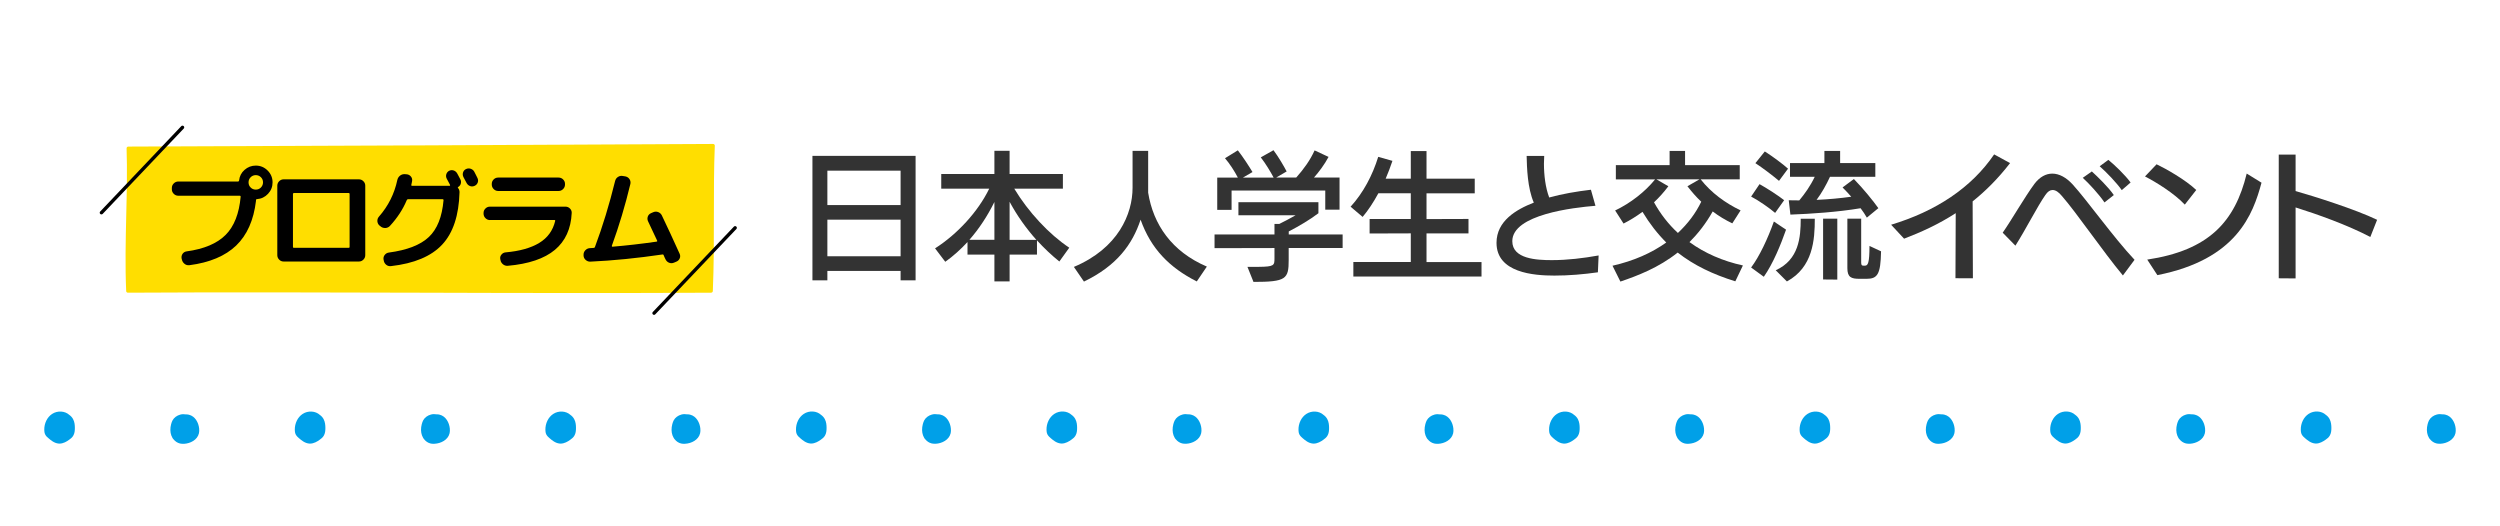 <?xml version="1.0" encoding="utf-8"?>
<!-- Generator: Adobe Illustrator 27.4.0, SVG Export Plug-In . SVG Version: 6.00 Build 0)  -->
<!DOCTYPE svg PUBLIC "-//W3C//DTD SVG 1.1//EN" "http://www.w3.org/Graphics/SVG/1.1/DTD/svg11.dtd">
<svg version="1.1" id="レイヤー_1" xmlns:x="http://ns.adobe.com/Extensibility/1.0/" xmlns:i="http://ns.adobe.com/AdobeIllustrator/10.0/" xmlns:graph="http://ns.adobe.com/Graphs/1.0/"
	 xmlns="http://www.w3.org/2000/svg" xmlns:xlink="http://www.w3.org/1999/xlink" x="0px" y="0px" viewBox="0 0 380 80"
	 style="enable-background:new 0 0 380 80;" xml:space="preserve">
<style type="text/css">
	.st0{fill:#00A0E8;}
	.st1{fill:#333333;}
	.st2{fill:#FFDE00;}
</style>
<g>
	<g>
		<path class="st0" d="M9.03,67.43c-0.05,0-0.09,0-0.14-0.01c-0.64-0.06-1.16-0.5-1.53-0.82C7.19,66.46,7,66.3,6.88,66.06
			c-0.13-0.25-0.15-0.53-0.15-0.71c-0.02-1,0.44-1.94,1.19-2.43c0.82-0.54,1.95-0.47,2.62,0.15c0.23,0.16,0.42,0.37,0.56,0.62
			c0.25,0.45,0.28,0.97,0.28,1.37c0,0.38-0.03,0.82-0.26,1.19c-0.16,0.26-0.39,0.44-0.62,0.6C10.15,67.11,9.62,67.43,9.03,67.43z"/>
		<path class="st0" d="M27.81,67.46c-0.17,0-0.32-0.02-0.46-0.05c-0.38-0.09-0.72-0.32-0.97-0.63c-0.03-0.03-0.06-0.07-0.09-0.1
			c-0.03-0.05-0.06-0.1-0.09-0.15c-0.06-0.11-0.11-0.22-0.16-0.34c-0.18-0.5-0.19-1.09-0.03-1.71c0.06-0.23,0.13-0.41,0.21-0.57
			c0.23-0.43,0.66-0.75,1.18-0.89c0.29-0.08,0.59-0.08,0.87-0.03c0.15-0.01,0.31,0.01,0.45,0.05c0.95,0.23,1.46,1.21,1.55,2.08
			c0.03,0.28,0.02,0.52-0.03,0.74c-0.24,1.03-1.34,1.55-2.26,1.6C27.92,67.46,27.86,67.46,27.81,67.46z"/>
		<path class="st0" d="M47.11,67.43c-0.05,0-0.09,0-0.14-0.01c-0.64-0.06-1.16-0.5-1.53-0.82c-0.17-0.14-0.35-0.31-0.48-0.54
			c-0.13-0.25-0.15-0.53-0.15-0.71c-0.02-1,0.44-1.94,1.19-2.43c0.82-0.54,1.95-0.47,2.62,0.15c0.23,0.16,0.42,0.37,0.56,0.62
			c0.24,0.45,0.28,0.97,0.28,1.37c0,0.38-0.03,0.82-0.26,1.19c-0.16,0.26-0.39,0.44-0.62,0.6C48.23,67.11,47.7,67.43,47.11,67.43z"
			/>
		<path class="st0" d="M65.9,67.46c-0.17,0-0.32-0.02-0.46-0.05c-0.38-0.09-0.72-0.32-0.97-0.64c-0.03-0.03-0.06-0.07-0.08-0.1
			c-0.03-0.05-0.06-0.1-0.09-0.15c-0.06-0.11-0.11-0.22-0.16-0.34c-0.18-0.5-0.19-1.09-0.03-1.71c0.06-0.23,0.13-0.41,0.21-0.57
			c0.23-0.43,0.66-0.75,1.18-0.89c0.29-0.08,0.59-0.08,0.87-0.03c0.15-0.01,0.31,0.01,0.45,0.05c0.95,0.23,1.46,1.21,1.55,2.08
			c0.03,0.28,0.02,0.52-0.03,0.74c-0.24,1.03-1.34,1.55-2.26,1.6C66,67.46,65.95,67.46,65.9,67.46z"/>
		<path class="st0" d="M85.2,67.43c-0.05,0-0.09,0-0.14-0.01c-0.64-0.06-1.16-0.5-1.53-0.82c-0.17-0.14-0.35-0.31-0.48-0.54
			c-0.13-0.25-0.15-0.53-0.15-0.71c-0.02-1,0.44-1.94,1.19-2.43c0.82-0.54,1.95-0.47,2.62,0.15c0.23,0.16,0.42,0.37,0.56,0.62
			c0.25,0.45,0.28,0.97,0.28,1.37c0,0.38-0.03,0.82-0.26,1.19c-0.16,0.26-0.39,0.44-0.62,0.6C86.32,67.11,85.79,67.43,85.2,67.43z"
			/>
		<path class="st0" d="M103.98,67.46c-0.17,0-0.32-0.02-0.46-0.05c-0.38-0.09-0.72-0.32-0.97-0.64c-0.03-0.03-0.06-0.07-0.08-0.1
			c-0.03-0.05-0.06-0.1-0.09-0.15c-0.06-0.11-0.11-0.22-0.16-0.34c-0.18-0.5-0.19-1.09-0.03-1.71c0.06-0.23,0.13-0.41,0.21-0.57
			c0.23-0.43,0.66-0.75,1.18-0.89c0.29-0.08,0.59-0.08,0.87-0.03c0.15-0.01,0.31,0.01,0.45,0.05c0.95,0.23,1.46,1.21,1.55,2.08
			c0.03,0.28,0.02,0.52-0.03,0.74c-0.24,1.03-1.34,1.55-2.26,1.6C104.09,67.46,104.04,67.46,103.98,67.46z"/>
		<path class="st0" d="M123.29,67.42c-0.05,0-0.09,0-0.14-0.01c-0.64-0.06-1.16-0.5-1.53-0.82c-0.17-0.14-0.35-0.31-0.48-0.54
			c-0.13-0.25-0.15-0.53-0.15-0.71c-0.02-1,0.44-1.94,1.19-2.43c0.82-0.54,1.95-0.47,2.62,0.15c0.23,0.16,0.42,0.37,0.56,0.62
			c0.25,0.45,0.28,0.97,0.28,1.37c0,0.38-0.03,0.82-0.26,1.19c-0.16,0.26-0.39,0.44-0.62,0.6
			C124.41,67.09,123.88,67.42,123.29,67.42z"/>
		<path class="st0" d="M142.07,67.45c-0.17,0-0.32-0.02-0.46-0.05c-0.38-0.09-0.72-0.32-0.97-0.63c-0.03-0.03-0.06-0.07-0.09-0.1
			c-0.03-0.05-0.06-0.1-0.09-0.15c-0.06-0.11-0.11-0.22-0.16-0.34c-0.18-0.5-0.19-1.09-0.03-1.71c0.06-0.23,0.13-0.41,0.21-0.57
			c0.23-0.43,0.66-0.75,1.18-0.89c0.29-0.08,0.59-0.08,0.87-0.03c0.15-0.01,0.31,0.01,0.45,0.05c0.95,0.23,1.46,1.21,1.55,2.08
			c0.03,0.28,0.02,0.52-0.03,0.74c-0.24,1.03-1.34,1.55-2.26,1.6C142.18,67.44,142.12,67.45,142.07,67.45z"/>
		<path class="st0" d="M161.37,67.42c-0.05,0-0.09,0-0.14-0.01c-0.64-0.06-1.16-0.5-1.53-0.82c-0.17-0.14-0.35-0.31-0.48-0.54
			c-0.13-0.25-0.15-0.53-0.15-0.71c-0.02-1,0.44-1.94,1.19-2.43c0.82-0.54,1.95-0.47,2.62,0.15c0.23,0.16,0.42,0.37,0.56,0.62
			c0.25,0.45,0.28,0.97,0.28,1.37c0,0.38-0.03,0.82-0.26,1.19c-0.16,0.26-0.39,0.44-0.62,0.6
			C162.49,67.09,161.96,67.42,161.37,67.42z"/>
		<path class="st0" d="M180.15,67.45c-0.17,0-0.32-0.02-0.46-0.05c-0.38-0.09-0.72-0.32-0.97-0.63c-0.03-0.03-0.06-0.07-0.09-0.1
			c-0.03-0.05-0.06-0.1-0.09-0.15c-0.06-0.11-0.11-0.22-0.16-0.34c-0.18-0.5-0.19-1.09-0.03-1.71c0.06-0.23,0.13-0.41,0.21-0.57
			c0.23-0.43,0.66-0.75,1.18-0.89c0.29-0.08,0.59-0.08,0.87-0.03c0.15-0.01,0.31,0.01,0.45,0.05c0.95,0.23,1.46,1.21,1.55,2.08
			c0.03,0.28,0.02,0.52-0.03,0.74c-0.24,1.03-1.34,1.55-2.26,1.6C180.26,67.44,180.21,67.45,180.15,67.45z"/>
	</g>
	<g>
		<path class="st0" d="M199.67,67.43c-0.05,0-0.09,0-0.14-0.01c-0.64-0.06-1.16-0.5-1.53-0.82c-0.17-0.14-0.35-0.31-0.48-0.54
			c-0.13-0.25-0.15-0.53-0.15-0.71c-0.02-1,0.44-1.94,1.19-2.43c0.82-0.54,1.95-0.47,2.62,0.15c0.23,0.16,0.42,0.37,0.56,0.62
			c0.25,0.45,0.28,0.97,0.28,1.37c0,0.38-0.03,0.82-0.26,1.19c-0.16,0.26-0.39,0.44-0.62,0.6
			C200.79,67.11,200.26,67.43,199.67,67.43z"/>
		<path class="st0" d="M218.45,67.46c-0.17,0-0.32-0.02-0.46-0.05c-0.38-0.09-0.72-0.32-0.97-0.63c-0.03-0.03-0.06-0.07-0.09-0.1
			c-0.03-0.05-0.06-0.1-0.09-0.15c-0.06-0.11-0.11-0.22-0.16-0.34c-0.18-0.5-0.19-1.09-0.03-1.71c0.06-0.23,0.13-0.41,0.21-0.57
			c0.23-0.43,0.66-0.75,1.18-0.89c0.29-0.08,0.59-0.08,0.87-0.03c0.15-0.01,0.31,0.01,0.45,0.05c0.95,0.23,1.46,1.21,1.55,2.08
			c0.03,0.28,0.02,0.52-0.03,0.74c-0.24,1.03-1.34,1.55-2.26,1.6C218.56,67.46,218.51,67.46,218.45,67.46z"/>
		<path class="st0" d="M237.76,67.43c-0.05,0-0.09,0-0.14-0.01c-0.64-0.06-1.16-0.5-1.53-0.82c-0.17-0.14-0.35-0.31-0.48-0.54
			c-0.13-0.25-0.15-0.53-0.15-0.71c-0.02-1,0.44-1.94,1.19-2.43c0.82-0.54,1.95-0.47,2.62,0.15c0.23,0.16,0.42,0.37,0.56,0.62
			c0.24,0.45,0.28,0.97,0.28,1.37c0,0.38-0.03,0.82-0.26,1.19c-0.16,0.26-0.39,0.44-0.62,0.6
			C238.88,67.11,238.35,67.43,237.76,67.43z"/>
		<path class="st0" d="M256.54,67.46c-0.17,0-0.32-0.02-0.46-0.05c-0.38-0.09-0.72-0.32-0.97-0.64c-0.03-0.03-0.06-0.07-0.08-0.1
			c-0.03-0.05-0.06-0.1-0.09-0.15c-0.06-0.11-0.11-0.22-0.16-0.34c-0.18-0.5-0.19-1.09-0.03-1.71c0.06-0.23,0.13-0.41,0.21-0.57
			c0.23-0.43,0.66-0.75,1.18-0.89c0.29-0.08,0.59-0.08,0.87-0.03c0.15-0.01,0.31,0.01,0.45,0.05c0.95,0.23,1.46,1.21,1.55,2.08
			c0.03,0.28,0.02,0.52-0.03,0.74c-0.24,1.03-1.34,1.55-2.26,1.6C256.65,67.46,256.59,67.46,256.54,67.46z"/>
		<path class="st0" d="M275.84,67.43c-0.05,0-0.09,0-0.14-0.01c-0.64-0.06-1.16-0.5-1.53-0.82c-0.17-0.14-0.35-0.31-0.48-0.54
			c-0.13-0.25-0.15-0.53-0.15-0.71c-0.02-1,0.44-1.94,1.19-2.43c0.82-0.54,1.95-0.47,2.62,0.15c0.23,0.16,0.42,0.37,0.56,0.62
			c0.24,0.45,0.28,0.97,0.28,1.37c0,0.38-0.03,0.82-0.26,1.19c-0.16,0.26-0.39,0.44-0.62,0.6
			C276.96,67.11,276.43,67.43,275.84,67.43z"/>
		<path class="st0" d="M294.63,67.46c-0.17,0-0.32-0.02-0.46-0.05c-0.38-0.09-0.72-0.32-0.97-0.64c-0.03-0.03-0.06-0.07-0.08-0.1
			c-0.03-0.05-0.06-0.1-0.09-0.15c-0.06-0.11-0.11-0.22-0.16-0.34c-0.18-0.5-0.19-1.09-0.03-1.71c0.06-0.23,0.13-0.41,0.21-0.57
			c0.23-0.43,0.66-0.75,1.18-0.89c0.29-0.08,0.59-0.08,0.87-0.03c0.15-0.01,0.31,0.01,0.45,0.05c0.95,0.23,1.46,1.21,1.55,2.08
			c0.03,0.28,0.02,0.52-0.03,0.74c-0.24,1.03-1.34,1.55-2.26,1.6C294.73,67.46,294.68,67.46,294.63,67.46z"/>
		<path class="st0" d="M313.93,67.42c-0.05,0-0.09,0-0.14-0.01c-0.64-0.06-1.16-0.5-1.53-0.82c-0.17-0.14-0.35-0.31-0.48-0.54
			c-0.13-0.25-0.15-0.53-0.15-0.71c-0.02-1,0.44-1.94,1.19-2.43c0.82-0.54,1.95-0.47,2.62,0.15c0.23,0.16,0.42,0.37,0.56,0.62
			c0.24,0.45,0.28,0.97,0.28,1.37c0,0.38-0.03,0.82-0.26,1.19c-0.16,0.26-0.39,0.44-0.62,0.6
			C315.05,67.09,314.52,67.42,313.93,67.42z"/>
		<path class="st0" d="M332.71,67.45c-0.17,0-0.32-0.02-0.46-0.05c-0.38-0.09-0.72-0.32-0.97-0.63c-0.03-0.03-0.06-0.07-0.09-0.1
			c-0.03-0.05-0.06-0.1-0.09-0.15c-0.06-0.11-0.11-0.22-0.16-0.34c-0.18-0.5-0.19-1.09-0.03-1.71c0.06-0.23,0.13-0.41,0.21-0.57
			c0.23-0.43,0.66-0.75,1.18-0.89c0.29-0.08,0.59-0.08,0.87-0.03c0.15-0.01,0.31,0.01,0.45,0.05c0.95,0.23,1.46,1.21,1.55,2.08
			c0.03,0.28,0.02,0.52-0.03,0.74c-0.24,1.03-1.34,1.55-2.26,1.6C332.82,67.44,332.77,67.45,332.71,67.45z"/>
		<path class="st0" d="M352.02,67.42c-0.05,0-0.09,0-0.14-0.01c-0.64-0.06-1.16-0.5-1.53-0.82c-0.17-0.14-0.35-0.31-0.48-0.54
			c-0.13-0.25-0.15-0.53-0.15-0.71c-0.02-1,0.44-1.94,1.19-2.43c0.82-0.54,1.95-0.47,2.62,0.15c0.23,0.16,0.42,0.37,0.56,0.62
			c0.24,0.45,0.28,0.97,0.28,1.37c0,0.38-0.03,0.82-0.26,1.19c-0.16,0.26-0.39,0.44-0.62,0.6
			C353.13,67.09,352.61,67.42,352.02,67.42z"/>
		<path class="st0" d="M370.8,67.45c-0.17,0-0.32-0.02-0.46-0.05c-0.38-0.09-0.72-0.32-0.97-0.63c-0.03-0.03-0.06-0.07-0.09-0.1
			c-0.03-0.05-0.06-0.1-0.09-0.15c-0.06-0.11-0.11-0.22-0.16-0.34c-0.18-0.5-0.19-1.09-0.03-1.71c0.06-0.23,0.13-0.41,0.21-0.57
			c0.23-0.43,0.66-0.75,1.18-0.89c0.29-0.08,0.59-0.08,0.87-0.03c0.15-0.01,0.31,0.01,0.45,0.05c0.95,0.23,1.46,1.21,1.55,2.08
			c0.03,0.28,0.02,0.52-0.03,0.74c-0.24,1.03-1.34,1.55-2.26,1.6C370.91,67.44,370.85,67.45,370.8,67.45z"/>
	</g>
</g>
<g>
	<path class="st1" d="M136.89,42.61v-1.43h-11.13v1.43h-2.27V23.69h15.68v18.92H136.89z M136.89,25.94h-11.13v5.23h11.13V25.94z
		 M136.89,33.39h-11.13v5.56h11.13V33.39z"/>
	<path class="st1" d="M161.02,39.75c-1.2-0.97-2.33-2.04-3.4-3.21v2.16h-4.16v4.07h-2.31V38.7h-4.09v-1.91
		c-1.03,1.11-2.16,2.14-3.38,3l-1.55-2.04c3.36-2.14,6.53-5.56,8.23-9.07h-7.29v-2.23h8.08v-3.53h2.31v3.53h8.1v2.23h-7.39
		c2.14,3.55,5.31,6.95,8.36,8.97L161.02,39.75z M151.15,30.7c-1.03,2.08-2.29,4.03-3.8,5.75h3.8V30.7z M157.53,36.46
		c-1.53-1.72-2.92-3.65-4.07-5.79v5.79H157.53z"/>
	<path class="st1" d="M181.91,42.78c-4.14-2.1-6.97-4.96-8.54-9.39c-1.24,3.74-3.59,6.99-8.61,9.41l-1.53-2.23
		c6.74-2.83,8.92-8.06,8.92-12.03v-5.61h2.37v6.36c0.78,4.83,3.57,8.94,8.92,11.23L181.91,42.78z"/>
	<path class="st1" d="M195.88,37.7v1.83c0,2.88-0.38,3.32-5.35,3.32l-0.92-2.29h1.72c2.35-0.02,2.39-0.23,2.39-1.28V37.7l-9.11,0.02
		v-2.08h9.11v-1.6h0.73c0.84-0.42,1.79-0.92,2.48-1.32h-8.69v-1.99h12.16v1.68c-1.3,0.99-2.96,1.97-4.51,2.77v0.46h8.19v2.06H195.88
		z M201.44,31.88v-2.92h-14.24v2.94h-2.18v-4.91h3.13c-0.48-0.94-1.24-2.12-1.95-2.94l1.95-1.2c0.78,0.99,1.74,2.48,2.23,3.3
		l-1.45,0.84h4.66c-0.46-0.88-1.24-2.16-1.95-3.07l1.93-1.09c0.8,1.07,1.62,2.5,2,3.23l-1.58,0.92h3.04c1.11-1.24,2.1-2.6,2.79-4.12
		l2.12,0.99c-0.61,1.15-1.45,2.27-2.21,3.13h3.88v4.89H201.44z"/>
	<path class="st1" d="M205.71,42.02v-2.2h8.73v-4.35l-6.26,0.02v-2.2h6.26v-3.91h-4.93c-0.74,1.36-1.55,2.6-2.39,3.59l-1.83-1.55
		c1.93-2.12,3.32-4.75,4.2-7.58l2.16,0.61c-0.29,0.88-0.65,1.81-1.03,2.71h3.82v-4.2h2.39v4.2h7.33v2.23h-7.33v3.91l6.38-0.02v2.2
		h-6.38v4.35h8.36v2.2H205.71z"/>
	<path class="st1" d="M242.88,41.39c-2.2,0.31-4.39,0.5-6.61,0.5c-3.13,0-8.8-0.42-8.8-4.98c0-3.3,2.96-5.06,5.67-6.11
		c-0.97-2.23-1.05-5.33-1.09-7.1h2.67c-0.02,0.38-0.04,0.78-0.04,1.18c0,1.74,0.23,3.65,0.8,5.14c1.97-0.55,4.16-0.92,6.34-1.18
		l0.69,2.44c-3.32,0.27-12.64,1.32-12.64,5.38c0,2.71,3.72,2.88,6,2.88c2.39,0,4.77-0.29,7.12-0.71L242.88,41.39z"/>
	<path class="st1" d="M263.77,42.76c-3.4-1.05-6.3-2.44-8.76-4.37c-2.92,2.31-6.07,3.51-8.71,4.41l-1.2-2.41
		c3.23-0.73,5.96-1.95,8.17-3.53c-1.34-1.34-2.54-2.88-3.61-4.66c-0.97,0.71-1.93,1.3-2.88,1.78l-1.28-1.99
		c2.31-1.09,4.58-2.86,6.07-4.72h-5.96V25.1h8.17v-2.16h2.35v2.16h8.31v2.16h-5.94c1.62,2.06,3.76,3.61,6.07,4.72l-1.26,1.97
		c-1.05-0.5-2.06-1.11-2.98-1.81c-1.05,1.87-2.27,3.4-3.53,4.66c2.31,1.68,5.06,2.88,8.12,3.55L263.77,42.76z M251.78,27.26
		l1.81,1.05c-0.69,0.92-1.43,1.74-2.18,2.44c0.97,1.76,2.18,3.32,3.63,4.66c1.51-1.41,2.71-3,3.55-4.75
		c-0.76-0.71-1.45-1.51-2.1-2.35l1.83-1.05H251.78z"/>
	<path class="st1" d="M269.82,32.36c-0.82-0.71-2.6-1.95-3.65-2.48l1.28-1.89c1.11,0.61,2.88,1.76,3.74,2.44L269.82,32.36z
		 M266.17,40.66c1.24-1.64,2.54-4.39,3.46-6.99l1.85,1.24c-0.8,2.27-1.95,5.12-3.38,7.16L266.17,40.66z M270.41,27.49
		c-1.05-0.88-2.52-1.99-3.59-2.69l1.43-1.78c1.22,0.78,2.77,1.93,3.53,2.62L270.41,27.49z M269.91,41.08c3.53-1.6,3.8-5,3.8-7.83
		h2.14c0,3.19-0.27,7.37-4.24,9.53L269.91,41.08z M283.76,33.08c-0.25-0.46-0.59-0.94-0.95-1.43c-3.51,0.59-7.64,0.86-10.67,0.97
		l-0.25-2.18c0.48,0.02,1.03,0.02,1.6,0.02c0.86-1.03,1.72-2.25,2.35-3.59h-3.76v-2.08h5.23v-1.85h2.39v1.85h5.35v2.08h-6.89
		c-0.57,1.24-1.26,2.46-2.04,3.51c1.81-0.08,3.67-0.25,5.27-0.48c-0.42-0.48-0.88-0.97-1.32-1.41l1.72-1.28
		c1.47,1.51,2.98,3.38,3.72,4.43L283.76,33.08z M277.11,42.48v-9.24h2.16v9.26L277.11,42.48z M282.65,42.38
		c-1.26,0-1.85-0.23-1.85-1.62v-7.52h2.1v6.66c0,0.42,0.11,0.48,0.36,0.48h0.21c0.46,0,0.69-0.4,0.69-3l1.76,0.82
		c-0.06,3.51-0.55,4.18-2.21,4.18H282.65z"/>
	<path class="st1" d="M297.23,42.29l0.04-9.89c-2.62,1.7-5.29,2.9-7.85,3.88l-1.97-2.12c6.76-2.04,12.18-5.58,15.66-10.69l2.42,1.32
		c-1.83,2.37-3.74,4.26-5.69,5.82c0,1.43,0.02,7.73,0.04,11.69L297.23,42.29z"/>
	<path class="st1" d="M322.68,41.87c-3.09-3.72-7.05-9.55-9.28-12.09c-0.46-0.55-0.92-0.9-1.41-0.9c-0.38,0-0.74,0.23-1.11,0.78
		c-1.18,1.68-3.02,5.31-4.54,7.68l-1.93-1.97c1.36-1.95,3.38-5.48,4.83-7.43c0.8-1.05,1.74-1.55,2.71-1.55
		c1.05,0,2.12,0.59,3.07,1.62c2.14,2.33,6.3,8.17,9.43,11.48L322.68,41.87z M319.88,30.77c-0.82-1.22-2.37-2.9-3.3-3.74l1.38-0.97
		c0.86,0.78,2.54,2.41,3.34,3.59L319.88,30.77z M322.51,28.9c-0.8-1.13-2.31-2.71-3.36-3.63l1.32-0.97
		c0.94,0.76,2.54,2.29,3.38,3.44L322.51,28.9z"/>
	<path class="st1" d="M332.09,31.1c-1.64-1.74-4.41-3.44-6.05-4.28l1.76-1.85c1.41,0.67,4.39,2.35,6.03,3.91L332.09,31.1z
		 M326.38,39.46c9.37-1.41,13.33-5.75,15.12-13.08l2.25,1.39c-1.3,4.83-3.78,11.67-15.83,14.05L326.38,39.46z"/>
	<path class="st1" d="M360.29,36.02c-3.55-1.85-7.96-3.42-11.36-4.49v10.79l-2.56-0.02V23.5h2.56v5.54
		c2.81,0.8,9.07,2.77,12.39,4.37L360.29,36.02z"/>
</g>
<g>
	<g>
		<g>
			<path class="st2" d="M19.49,22.54c0.22,6.93-0.38,14.59-0.06,21.69c29.58-0.17,59.07,0.17,88.65,0
				c0.31-7.45,0.01-15.14,0.3-22.09C78.62,22.29,48.86,22.44,19.49,22.54z"/>
			<path class="st2" d="M89.33,44.54c-8.6,0-17.17-0.02-25.57-0.05c-14.52-0.04-29.54-0.09-44.32,0c0,0,0,0,0,0
				c-0.14,0-0.26-0.11-0.26-0.25c-0.17-3.76-0.08-7.73,0.01-11.56c0.08-3.38,0.16-6.87,0.05-10.13c0-0.07,0.02-0.14,0.07-0.19
				c0.05-0.05,0.12-0.08,0.19-0.08c29.37-0.1,59.63-0.25,88.89-0.4c0,0,0,0,0,0c0.07,0,0.14,0.03,0.19,0.08
				c0.05,0.05,0.08,0.12,0.07,0.19c-0.14,3.41-0.14,6.93-0.14,10.65c0,3.76,0,7.64-0.16,11.44c-0.01,0.14-0.12,0.25-0.26,0.25
				C101.85,44.53,95.58,44.54,89.33,44.54z M38.18,43.92c8.6,0,17.17,0.02,25.57,0.05c14.44,0.04,29.36,0.08,44.07,0
				c0.15-3.71,0.15-7.5,0.15-11.17c0-3.63,0-7.06,0.13-10.4c-29.09,0.15-59.15,0.31-88.34,0.4c0.09,3.19,0.02,6.59-0.06,9.88
				c-0.09,3.74-0.17,7.61-0.02,11.28C25.83,43.93,32.01,43.92,38.18,43.92z"/>
		</g>
		<path d="M15.42,32.59c-0.07,0-0.13-0.02-0.18-0.07c-0.11-0.1-0.11-0.27-0.01-0.37l12.32-12.97c0.1-0.11,0.27-0.11,0.37-0.01
			c0.11,0.1,0.11,0.27,0.01,0.37L15.61,32.51C15.56,32.56,15.49,32.59,15.42,32.59z"/>
		<path d="M99.42,47.86c-0.07,0-0.13-0.02-0.18-0.07c-0.11-0.1-0.11-0.27-0.01-0.37l12.32-12.97c0.1-0.11,0.27-0.11,0.37-0.01
			c0.11,0.1,0.11,0.27,0.01,0.37L99.61,47.77C99.56,47.83,99.49,47.86,99.42,47.86z"/>
	</g>
	<g>
		<path d="M38.88,25.17c0.7,0,1.3,0.25,1.8,0.75c0.5,0.5,0.75,1.1,0.75,1.8c0,0.67-0.23,1.25-0.69,1.74
			c-0.46,0.49-1.02,0.76-1.69,0.81c-0.09,0-0.14,0.04-0.14,0.12v0.14c-0.35,2.94-1.36,5.2-3.01,6.79c-1.66,1.59-4.03,2.59-7.11,2.99
			c-0.27,0.03-0.52-0.03-0.73-0.2c-0.21-0.16-0.35-0.38-0.41-0.64l-0.05-0.2c-0.04-0.25,0.01-0.48,0.15-0.69
			c0.15-0.21,0.35-0.33,0.61-0.37c2.65-0.36,4.63-1.2,5.93-2.5c1.3-1.3,2.06-3.24,2.29-5.82c0-0.09-0.04-0.14-0.12-0.14h-9.37
			c-0.26,0-0.49-0.1-0.68-0.29c-0.19-0.19-0.29-0.42-0.29-0.68v-0.22c0-0.26,0.1-0.49,0.29-0.68c0.19-0.19,0.42-0.29,0.68-0.29h9.1
			c0.08,0,0.13-0.05,0.15-0.15c0.07-0.65,0.34-1.19,0.83-1.62S38.23,25.17,38.88,25.17z M38.1,28.5c0.21,0.22,0.48,0.32,0.78,0.32
			c0.31,0,0.57-0.11,0.78-0.32c0.21-0.22,0.32-0.48,0.32-0.78c0-0.31-0.11-0.57-0.32-0.78s-0.48-0.32-0.78-0.32
			c-0.31,0-0.57,0.11-0.78,0.32c-0.22,0.22-0.32,0.48-0.32,0.78C37.78,28.03,37.88,28.29,38.1,28.5z"/>
		<path d="M43.1,39.75c-0.26,0-0.49-0.1-0.67-0.29c-0.19-0.19-0.28-0.42-0.28-0.68V28.23c0-0.26,0.09-0.49,0.28-0.68
			c0.19-0.19,0.41-0.29,0.67-0.29h11.47c0.26,0,0.48,0.1,0.67,0.29c0.19,0.19,0.28,0.42,0.28,0.68v10.55c0,0.26-0.09,0.49-0.28,0.68
			c-0.19,0.19-0.41,0.29-0.67,0.29H44.53H43.1z M44.53,29.49v8.03c0,0.1,0.05,0.15,0.14,0.15H53c0.09,0,0.14-0.05,0.14-0.15v-8.03
			c0-0.1-0.04-0.15-0.14-0.15h-8.34C44.58,29.34,44.53,29.39,44.53,29.49z"/>
		<path d="M57.82,34.39l-0.15-0.12c-0.19-0.17-0.29-0.39-0.31-0.65c-0.01-0.27,0.07-0.5,0.24-0.69c1.42-1.62,2.35-3.48,2.79-5.56
			c0.06-0.27,0.19-0.49,0.4-0.66s0.45-0.25,0.72-0.24l0.29,0.02c0.26,0.02,0.48,0.13,0.65,0.33c0.17,0.2,0.23,0.43,0.19,0.69
			c-0.01,0.08-0.03,0.18-0.06,0.31c-0.03,0.13-0.05,0.22-0.06,0.28c-0.02,0.09,0.02,0.14,0.12,0.14h5.72c0.02,0,0.04-0.01,0.05-0.04
			s0.01-0.05,0-0.08l-0.03-0.07c-0.06-0.1-0.14-0.25-0.24-0.45c-0.1-0.2-0.18-0.35-0.24-0.45c-0.11-0.22-0.13-0.44-0.06-0.67
			c0.07-0.23,0.22-0.41,0.43-0.52c0.23-0.11,0.46-0.13,0.69-0.05c0.23,0.08,0.41,0.23,0.54,0.46c0.06,0.1,0.14,0.25,0.24,0.45
			c0.1,0.2,0.18,0.35,0.24,0.45c0.1,0.2,0.12,0.42,0.06,0.64c-0.06,0.22-0.19,0.39-0.38,0.5c-0.09,0.05-0.1,0.1-0.03,0.17
			c0.15,0.18,0.22,0.39,0.22,0.63c-0.1,3.54-0.98,6.2-2.64,7.97c-1.66,1.78-4.26,2.87-7.78,3.27c-0.27,0.03-0.51-0.03-0.72-0.2
			c-0.21-0.17-0.34-0.39-0.38-0.66l-0.03-0.14c-0.04-0.25,0.01-0.48,0.17-0.69s0.37-0.33,0.63-0.37c2.78-0.37,4.81-1.16,6.08-2.36
			c1.28-1.2,2.02-3.07,2.24-5.61c0-0.09-0.04-0.14-0.12-0.14h-5.27c-0.1,0-0.17,0.05-0.2,0.14c-0.59,1.41-1.45,2.72-2.57,3.93
			c-0.18,0.19-0.41,0.29-0.68,0.31C58.26,34.66,58.02,34.57,57.82,34.39z M72.09,26.1c0.06,0.11,0.14,0.28,0.25,0.49
			c0.11,0.22,0.18,0.37,0.23,0.46c0.11,0.23,0.13,0.45,0.05,0.68c-0.08,0.23-0.23,0.4-0.46,0.51c-0.23,0.11-0.46,0.13-0.69,0.05
			c-0.23-0.08-0.41-0.23-0.54-0.46c-0.1-0.2-0.27-0.51-0.49-0.92c-0.11-0.23-0.13-0.46-0.06-0.69c0.07-0.23,0.22-0.41,0.45-0.52
			c0.23-0.11,0.46-0.13,0.71-0.05C71.8,25.74,71.98,25.89,72.09,26.1z"/>
		<path d="M74.47,33.45c-0.26,0-0.49-0.1-0.68-0.29c-0.19-0.19-0.29-0.42-0.29-0.68v-0.12c0-0.26,0.1-0.48,0.29-0.67
			c0.19-0.19,0.42-0.28,0.68-0.28h11.48c0.26,0,0.49,0.09,0.68,0.28c0.19,0.19,0.28,0.41,0.27,0.67c-0.11,2.42-0.97,4.29-2.56,5.62
			c-1.59,1.33-3.98,2.14-7.15,2.42c-0.27,0.02-0.52-0.05-0.73-0.22c-0.21-0.17-0.35-0.39-0.39-0.66l-0.03-0.14
			c-0.05-0.25,0.01-0.48,0.18-0.68c0.16-0.2,0.38-0.32,0.64-0.34c2.14-0.19,3.85-0.67,5.11-1.44c1.27-0.77,2.07-1.88,2.42-3.34
			c0.02-0.09-0.01-0.14-0.1-0.14H74.47z M75.72,26.99h9.19c0.26,0,0.49,0.09,0.68,0.28c0.19,0.19,0.29,0.41,0.29,0.67v0.12
			c0,0.26-0.1,0.49-0.29,0.68c-0.19,0.19-0.42,0.29-0.68,0.29h-9.19c-0.26,0-0.49-0.1-0.68-0.29c-0.19-0.19-0.29-0.42-0.29-0.68
			v-0.12c0-0.26,0.1-0.48,0.29-0.67C75.23,27.08,75.46,26.99,75.72,26.99z"/>
		<path d="M89.72,39.77c-0.26,0.01-0.49-0.08-0.7-0.26c-0.21-0.19-0.31-0.41-0.32-0.67v-0.1c-0.01-0.26,0.08-0.49,0.26-0.69
			c0.19-0.2,0.41-0.31,0.67-0.33c0.07-0.01,0.17-0.02,0.31-0.02c0.14,0,0.24-0.01,0.31-0.02c0.09,0,0.15-0.05,0.19-0.14v-0.02
			c1.16-3.1,2.18-6.44,3.06-10.02c0.07-0.26,0.21-0.47,0.44-0.61c0.23-0.15,0.47-0.19,0.73-0.14l0.42,0.07
			c0.26,0.06,0.46,0.2,0.6,0.42c0.14,0.22,0.18,0.46,0.13,0.71c-0.78,3.26-1.72,6.39-2.82,9.41c-0.02,0.09,0.01,0.14,0.1,0.14
			c2.17-0.18,4.4-0.44,6.7-0.77c0.1-0.02,0.13-0.08,0.08-0.17c-0.61-1.32-1.07-2.28-1.36-2.89c-0.12-0.24-0.14-0.48-0.06-0.73
			c0.08-0.25,0.25-0.43,0.5-0.54l0.32-0.14c0.25-0.11,0.5-0.12,0.75-0.03c0.25,0.09,0.44,0.26,0.56,0.49
			c0.84,1.75,1.74,3.69,2.71,5.84c0.11,0.24,0.12,0.48,0.02,0.71c-0.1,0.24-0.28,0.41-0.53,0.51l-0.36,0.15
			c-0.25,0.1-0.5,0.1-0.74,0c-0.24-0.1-0.42-0.28-0.54-0.53c-0.01-0.01-0.05-0.09-0.12-0.25c-0.07-0.15-0.12-0.27-0.15-0.35
			c-0.03-0.1-0.1-0.14-0.19-0.12C96.88,39.24,93.21,39.61,89.72,39.77z"/>
	</g>
</g>
</svg>
